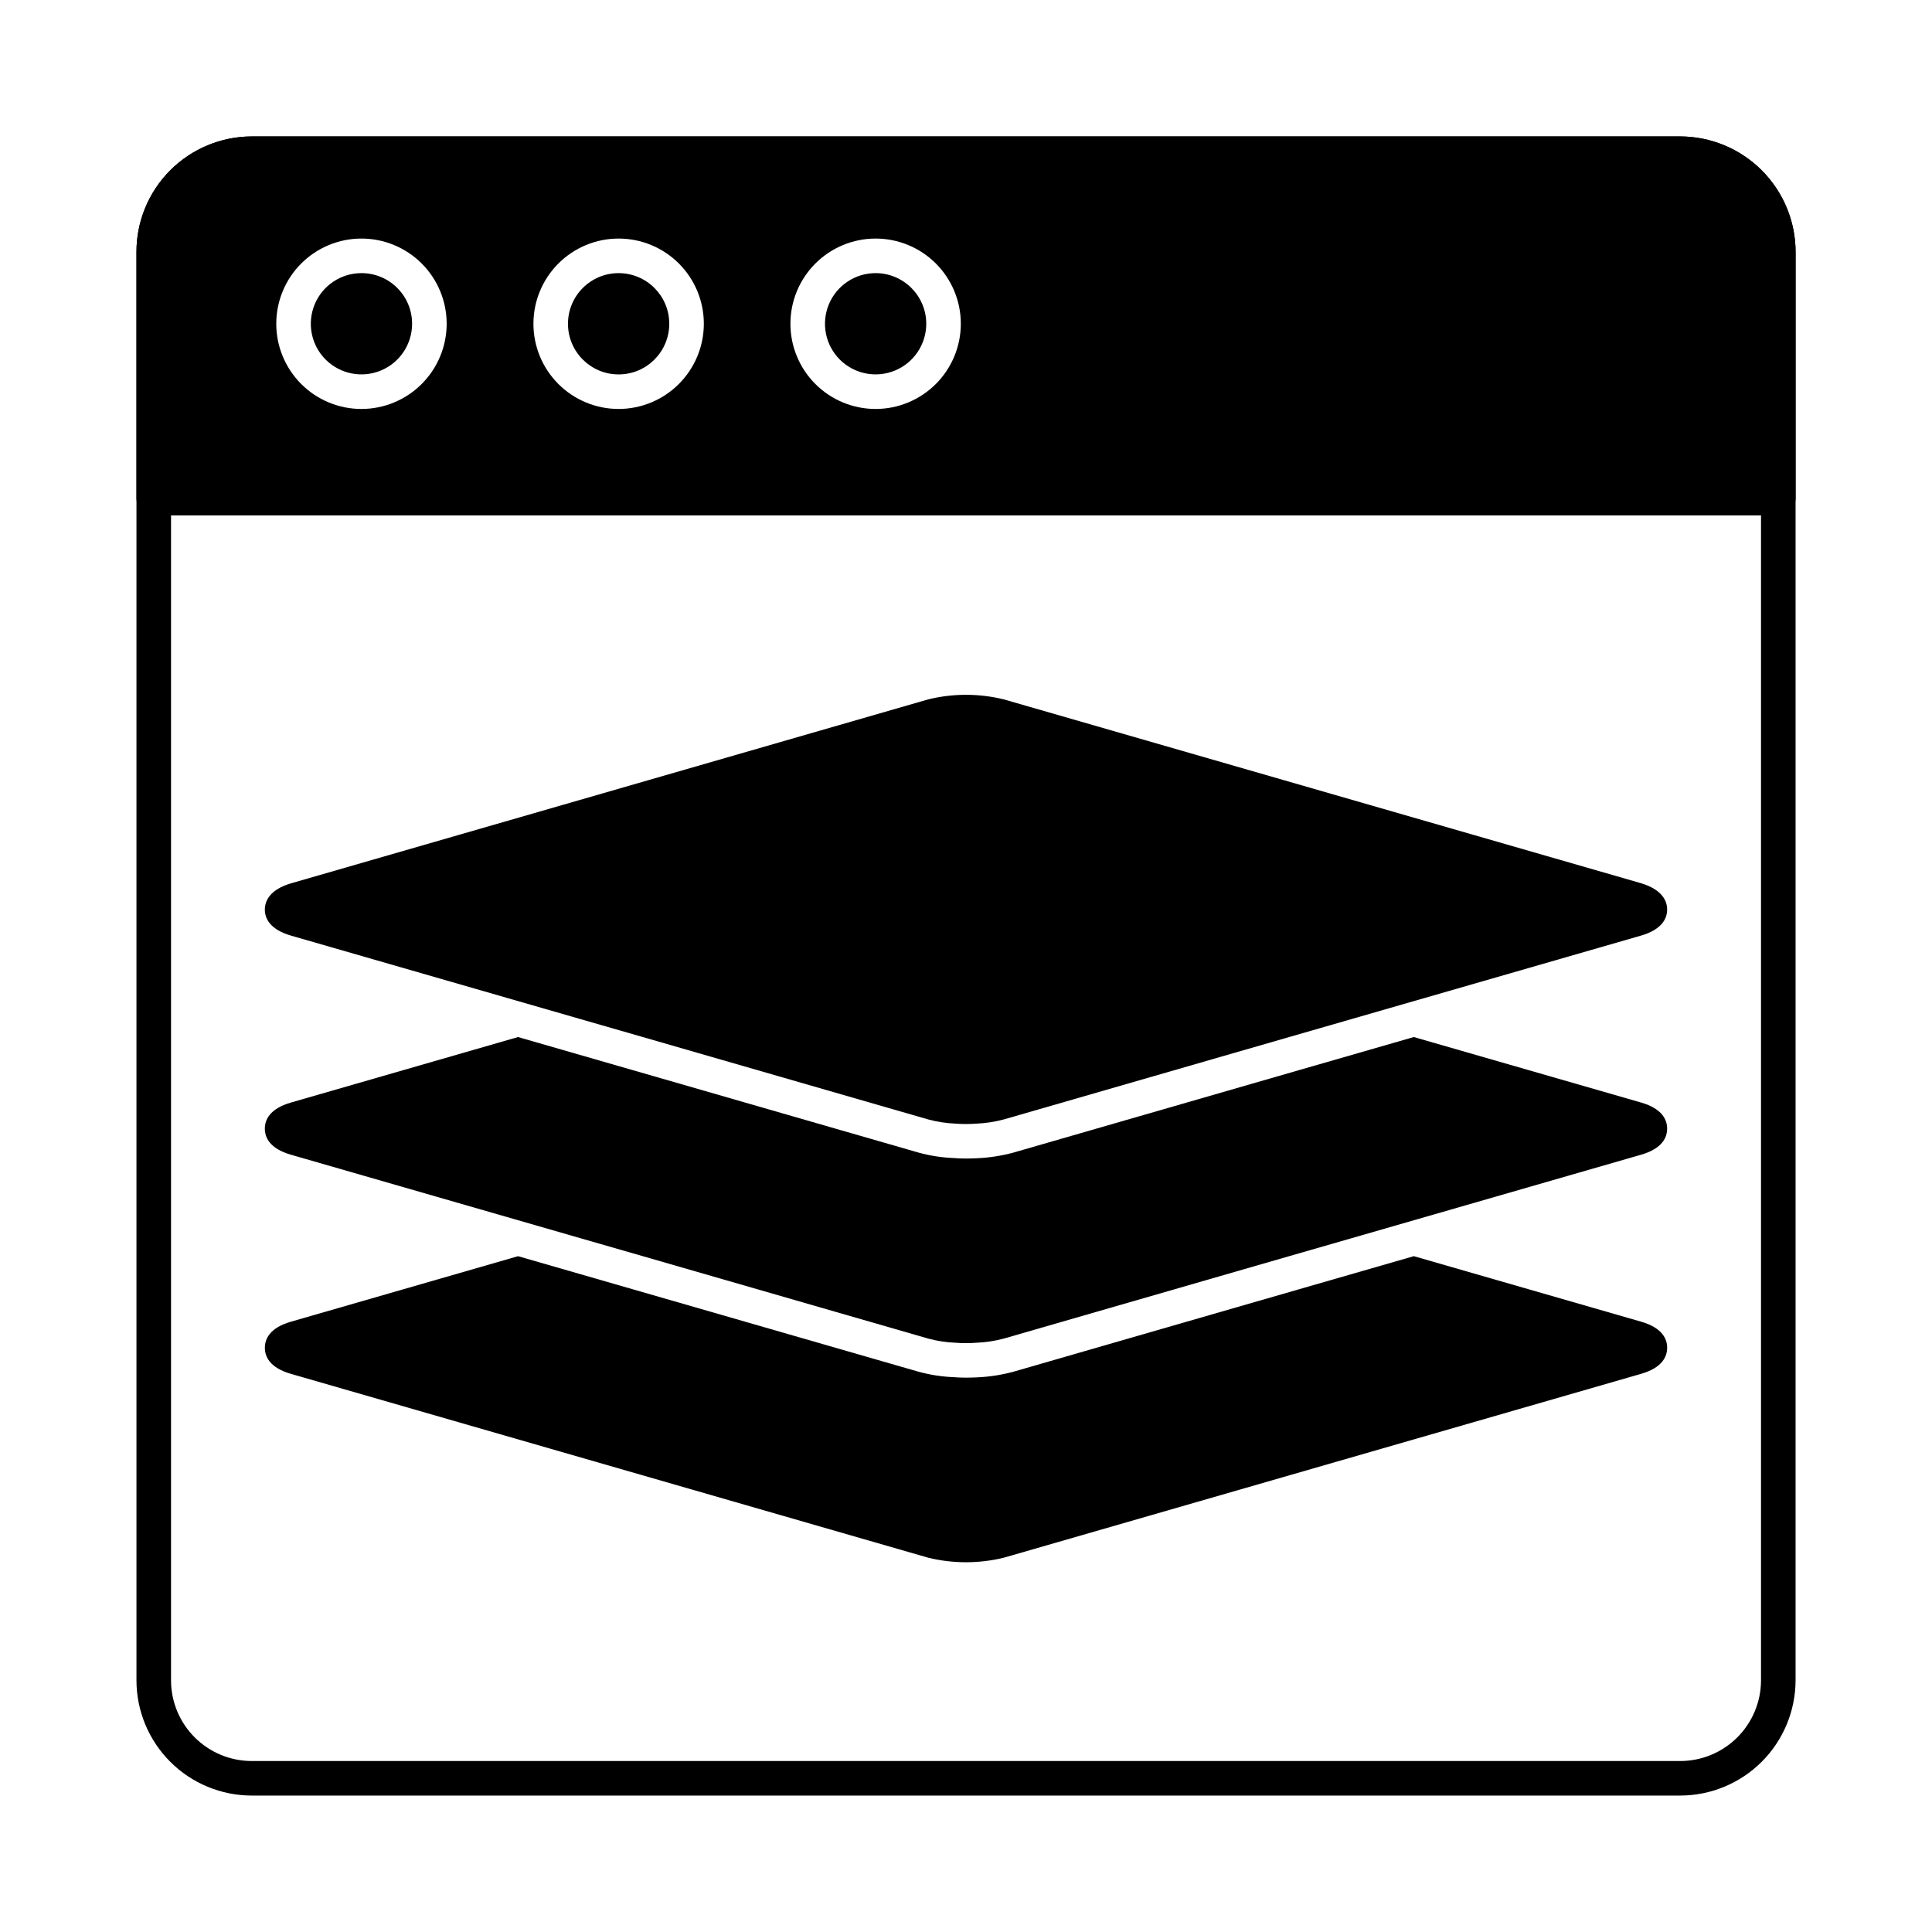 <?xml version="1.0" encoding="UTF-8"?>
<!-- Uploaded to: SVG Repo, www.svgrepo.com, Generator: SVG Repo Mixer Tools -->
<svg fill="#000000" width="800px" height="800px" version="1.1" viewBox="144 144 512 512" xmlns="http://www.w3.org/2000/svg">
 <g>
  <path d="m589.25 180.16h-378.54c-8.105 0.016-15.871 3.242-21.602 8.98-5.727 5.734-8.945 13.508-8.945 21.613v378.54c0.004 8.102 3.227 15.867 8.953 21.594 5.727 5.731 13.492 8.949 21.594 8.957h378.54c8.105-0.004 15.879-3.223 21.617-8.949 5.734-5.727 8.965-13.496 8.98-21.602v-378.54c-0.016-8.109-3.242-15.883-8.977-21.617-5.734-5.734-13.508-8.965-21.621-8.977zm21.438 409.14c-0.008 5.68-2.273 11.121-6.293 15.133-4.019 4.008-9.465 6.262-15.145 6.258h-378.54c-5.672-0.008-11.105-2.262-15.117-6.273-4.012-4.008-6.266-9.445-6.269-15.117v-378.54c0.004-5.676 2.258-11.117 6.266-15.137 4.008-4.016 9.445-6.281 15.121-6.297h378.54c5.684 0.004 11.133 2.266 15.148 6.285 4.019 4.016 6.281 9.465 6.289 15.148z"/>
  <path d="m321.36 229.8c0 7.414-6.008 13.422-13.422 13.422-7.41 0-13.418-6.008-13.418-13.422 0-7.41 6.008-13.418 13.418-13.418 7.414 0 13.422 6.008 13.422 13.418"/>
  <path d="m239.79 216.38c-5.426 0-10.32 3.269-12.395 8.285-2.078 5.012-0.93 10.785 2.906 14.625 3.84 3.836 9.609 4.984 14.625 2.906 5.016-2.074 8.285-6.969 8.285-12.398 0.004-3.559-1.41-6.973-3.93-9.488-2.516-2.519-5.93-3.934-9.492-3.93zm0 0c-5.426 0-10.32 3.269-12.395 8.285-2.078 5.012-0.93 10.785 2.906 14.625 3.84 3.836 9.609 4.984 14.625 2.906 5.016-2.074 8.285-6.969 8.285-12.398 0.004-3.559-1.41-6.973-3.93-9.488-2.516-2.519-5.93-3.934-9.492-3.93zm349.46-36.227h-378.54c-8.105 0.016-15.871 3.242-21.602 8.98-5.727 5.734-8.945 13.508-8.945 21.613v65.266c0 1.215 0.48 2.379 1.34 3.238s2.023 1.34 3.238 1.34h430.53c1.215 0 2.379-0.48 3.238-1.34s1.344-2.023 1.344-3.238v-65.266c-0.016-8.109-3.242-15.883-8.977-21.617-5.734-5.734-13.508-8.965-21.621-8.977zm-349.46 72.227c-5.988 0-11.73-2.379-15.965-6.613-4.234-4.234-6.613-9.977-6.613-15.969 0-5.988 2.379-11.73 6.613-15.965 4.234-4.234 9.977-6.613 15.965-6.613 5.992 0 11.734 2.379 15.969 6.613 4.234 4.234 6.613 9.977 6.613 15.965-0.004 5.988-2.387 11.73-6.617 15.961-4.234 4.234-9.977 6.617-15.965 6.621zm68.152 0c-5.988 0-11.73-2.379-15.965-6.613s-6.613-9.977-6.613-15.969c0-5.988 2.379-11.73 6.613-15.965 4.234-4.234 9.977-6.613 15.965-6.613s11.734 2.379 15.969 6.613c4.234 4.234 6.613 9.977 6.613 15.965-0.004 5.988-2.387 11.73-6.621 15.961-4.231 4.234-9.973 6.617-15.961 6.621zm68.105 0c-5.988 0-11.73-2.379-15.965-6.613s-6.613-9.977-6.613-15.969c0-5.988 2.379-11.73 6.613-15.965 4.234-4.234 9.977-6.613 15.965-6.613s11.734 2.379 15.969 6.613c4.234 4.234 6.613 9.977 6.613 15.965-0.004 5.988-2.387 11.73-6.621 15.961-4.231 4.234-9.973 6.617-15.961 6.621zm0-36c-5.426 0-10.32 3.269-12.395 8.285-2.078 5.012-0.93 10.785 2.906 14.625 3.84 3.836 9.609 4.984 14.625 2.906 5.016-2.074 8.285-6.969 8.285-12.398-0.012-7.406-6.012-13.406-13.422-13.418zm-136.26 0c-5.426 0-10.32 3.269-12.395 8.285-2.078 5.012-0.93 10.785 2.906 14.625 3.84 3.836 9.609 4.984 14.625 2.906 5.016-2.074 8.285-6.969 8.285-12.398 0.004-3.559-1.41-6.973-3.93-9.488-2.516-2.519-5.93-3.934-9.492-3.93z"/>
  <path d="m585.81 385.07c0 2.199-1.238 5.223-6.914 6.871l-76.719 22.121-16.535 4.766-75.66 21.844c-2.379 0.637-4.824 1.004-7.285 1.102-1.797 0.137-3.606 0.137-5.402 0-2.461-0.098-4.902-0.465-7.281-1.102l-75.664-21.844-16.535-4.762-76.715-22.125c-5.68-1.648-6.914-4.672-6.914-6.871 0-2.199 1.191-5.266 6.871-6.961l168.96-48.777c6.559-1.602 13.406-1.602 19.969 0l168.91 48.73c5.723 1.742 6.914 4.766 6.914 7.008z"/>
  <path d="m585.81 443.1c0 2.246-1.191 5.266-6.914 6.914l-76.719 22.125-16.535 4.762-75.66 21.848c-2.379 0.633-4.824 1-7.285 1.098-1.797 0.137-3.606 0.137-5.402 0-2.461-0.098-4.902-0.465-7.281-1.098l-75.664-21.848-16.535-4.762-76.715-22.125c-5.727-1.648-6.914-4.672-6.914-6.914 0-2.246 1.191-5.266 6.914-6.914l60.184-17.359 106.21 30.641c2.973 0.812 6.031 1.289 9.113 1.418 1.098 0.09 2.246 0.137 3.391 0.137s2.289-0.047 3.16-0.09c3.156-0.152 6.289-0.645 9.344-1.465l75.664-21.848 30.504-8.793 60.227 17.355c5.723 1.648 6.914 4.672 6.914 6.918z"/>
  <path d="m585.81 501.17c0 2.246-1.191 5.266-6.914 6.914l-168.91 48.734c-6.562 1.59-13.41 1.59-19.969 0l-168.91-48.73c-5.727-1.648-6.914-4.672-6.914-6.914 0-2.246 1.191-5.266 6.914-6.914l60.184-17.359 106.21 30.641v-0.004c2.973 0.812 6.031 1.289 9.113 1.418 1.098 0.09 2.246 0.137 3.391 0.137s2.289-0.047 3.16-0.09c3.156-0.152 6.289-0.645 9.344-1.465l75.664-21.848 30.504-8.793 60.227 17.359c5.723 1.648 6.914 4.672 6.914 6.914z"/>
 </g>
</svg>